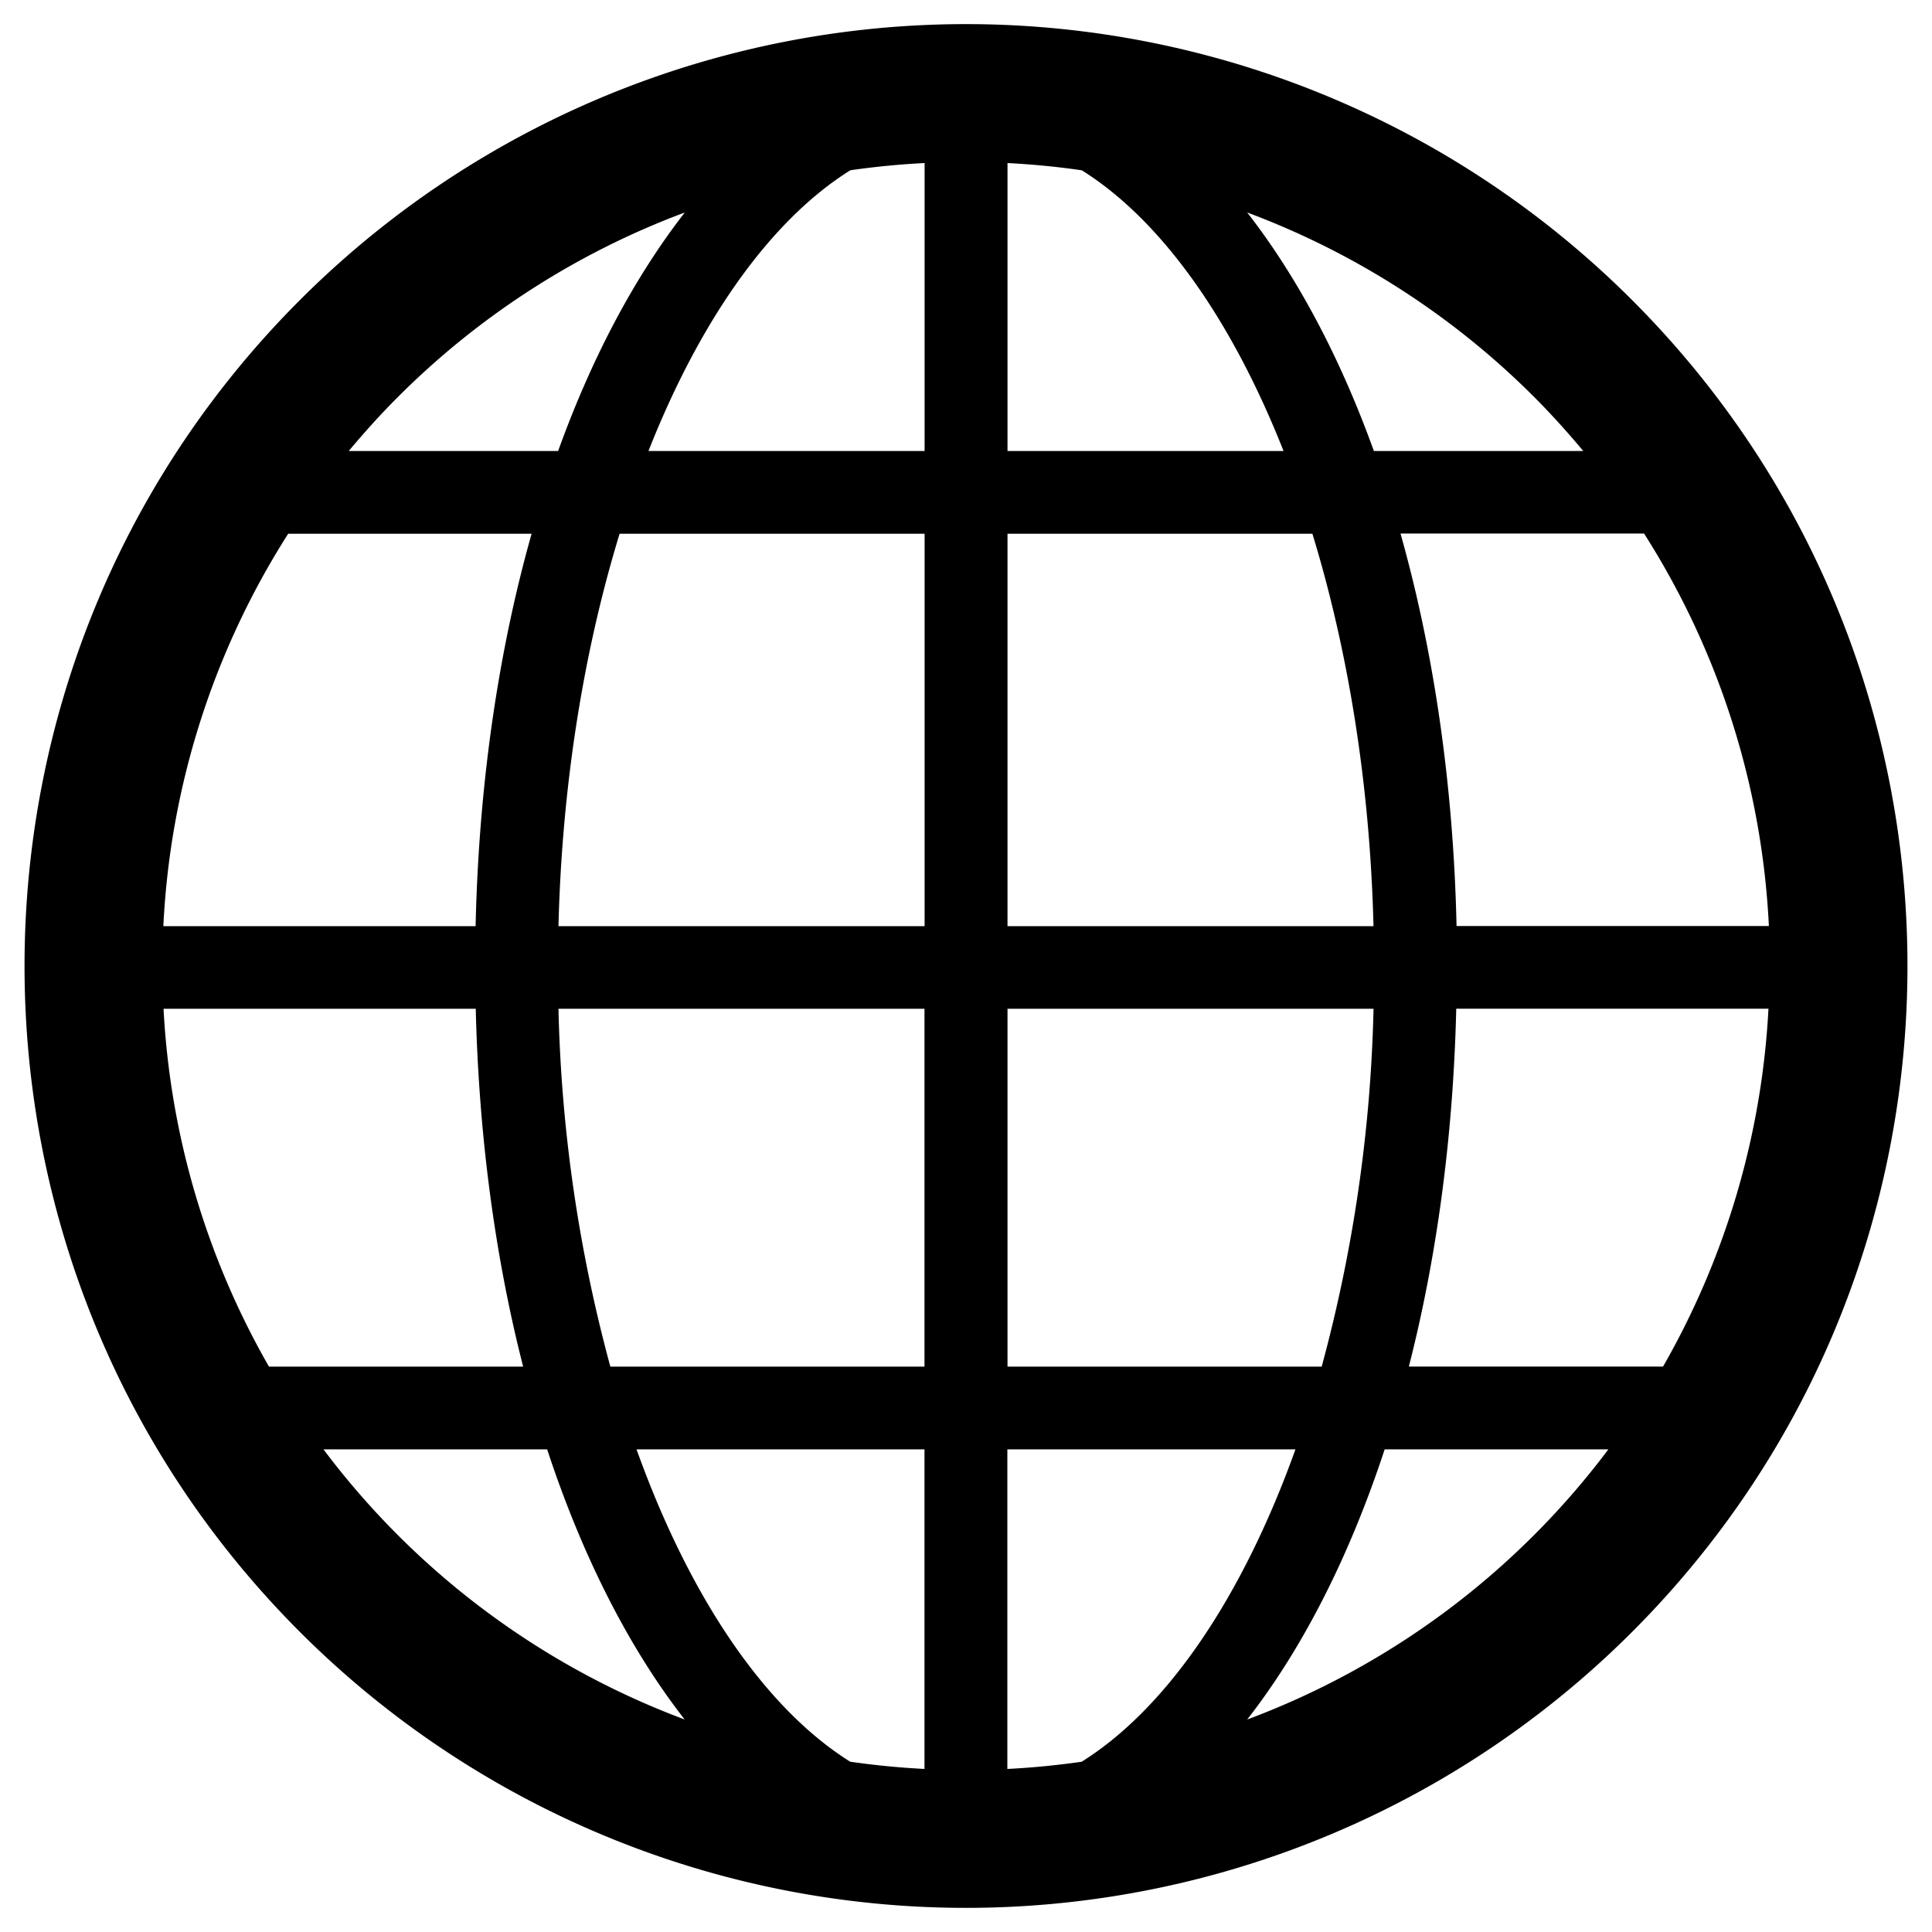 <svg id="Unlimited_Bandwidth" data-name="Unlimited Bandwidth" xmlns="http://www.w3.org/2000/svg" viewBox="0 0 512 512"><path d="M432.5,79.5a249.61,249.61,0,0,0-353,0c-97.33,97.32-97.33,255.68,0,353a249.62,249.62,0,0,0,353,0C529.83,335.18,529.83,176.82,432.5,79.5Zm8.22,282.66H373.36c7.35-28.73,11.75-60.76,12.56-94.84h82.74A213,213,0,0,1,440.72,362.16ZM286.65,466.88c-6.5.93-13.06,1.58-19.69,1.91v-84.7h76.35C329.39,422.92,309.49,452.59,286.65,466.88Zm-118-82.79H245v84.7q-9.94-.51-19.69-1.92C202.5,452.59,182.6,422.92,168.69,384.09ZM43.34,267.33h82.74c.81,34.07,5.21,66.11,12.56,94.84H71.28A212.92,212.92,0,0,1,43.34,267.33Zm33-125.88h64.54c-8.76,31-14,66.24-14.84,104H43.29A212.54,212.54,0,0,1,76.37,141.45Zm149-96.33c6.49-.93,13.06-1.58,19.69-1.91v76.31H171.85C185.54,84.81,204.18,58.36,225.35,45.12Zm114.8,74.4H267V43.21q9.93.51,19.69,1.92C307.82,58.36,326.45,84.81,340.15,119.52Zm7.66,21.93c9.42,30.75,15.26,66.28,16.19,104H267v-104Zm-102.77,0v104H148c.93-37.67,6.77-73.2,16.2-104ZM148,267.33h97v94.84H161.75A395.47,395.47,0,0,1,148,267.33Zm119,94.83V267.33h97a395.89,395.89,0,0,1-13.74,94.84H267Zm119-116.76c-.84-37.7-6.08-72.92-14.85-104h64.55a212.63,212.63,0,0,1,33.07,104Zm33.65-125.88H364.09c-8.95-24.84-20.35-46.25-33.57-63.21a212.45,212.45,0,0,1,76.15,49C411.24,109.9,415.52,114.66,419.58,119.52ZM181.48,56.31c-13.23,17-24.62,38.37-33.57,63.21H92.42c4.07-4.86,8.34-9.62,12.91-14.19A212.39,212.39,0,0,1,181.48,56.31ZM85.76,384.09H145c9.34,28.41,21.75,52.76,36.44,71.59a212.69,212.69,0,0,1-95.72-71.59Zm244.76,71.6c14.69-18.83,27.09-43.18,36.43-71.6h59.29a212.55,212.55,0,0,1-95.72,71.6Z"/></svg>